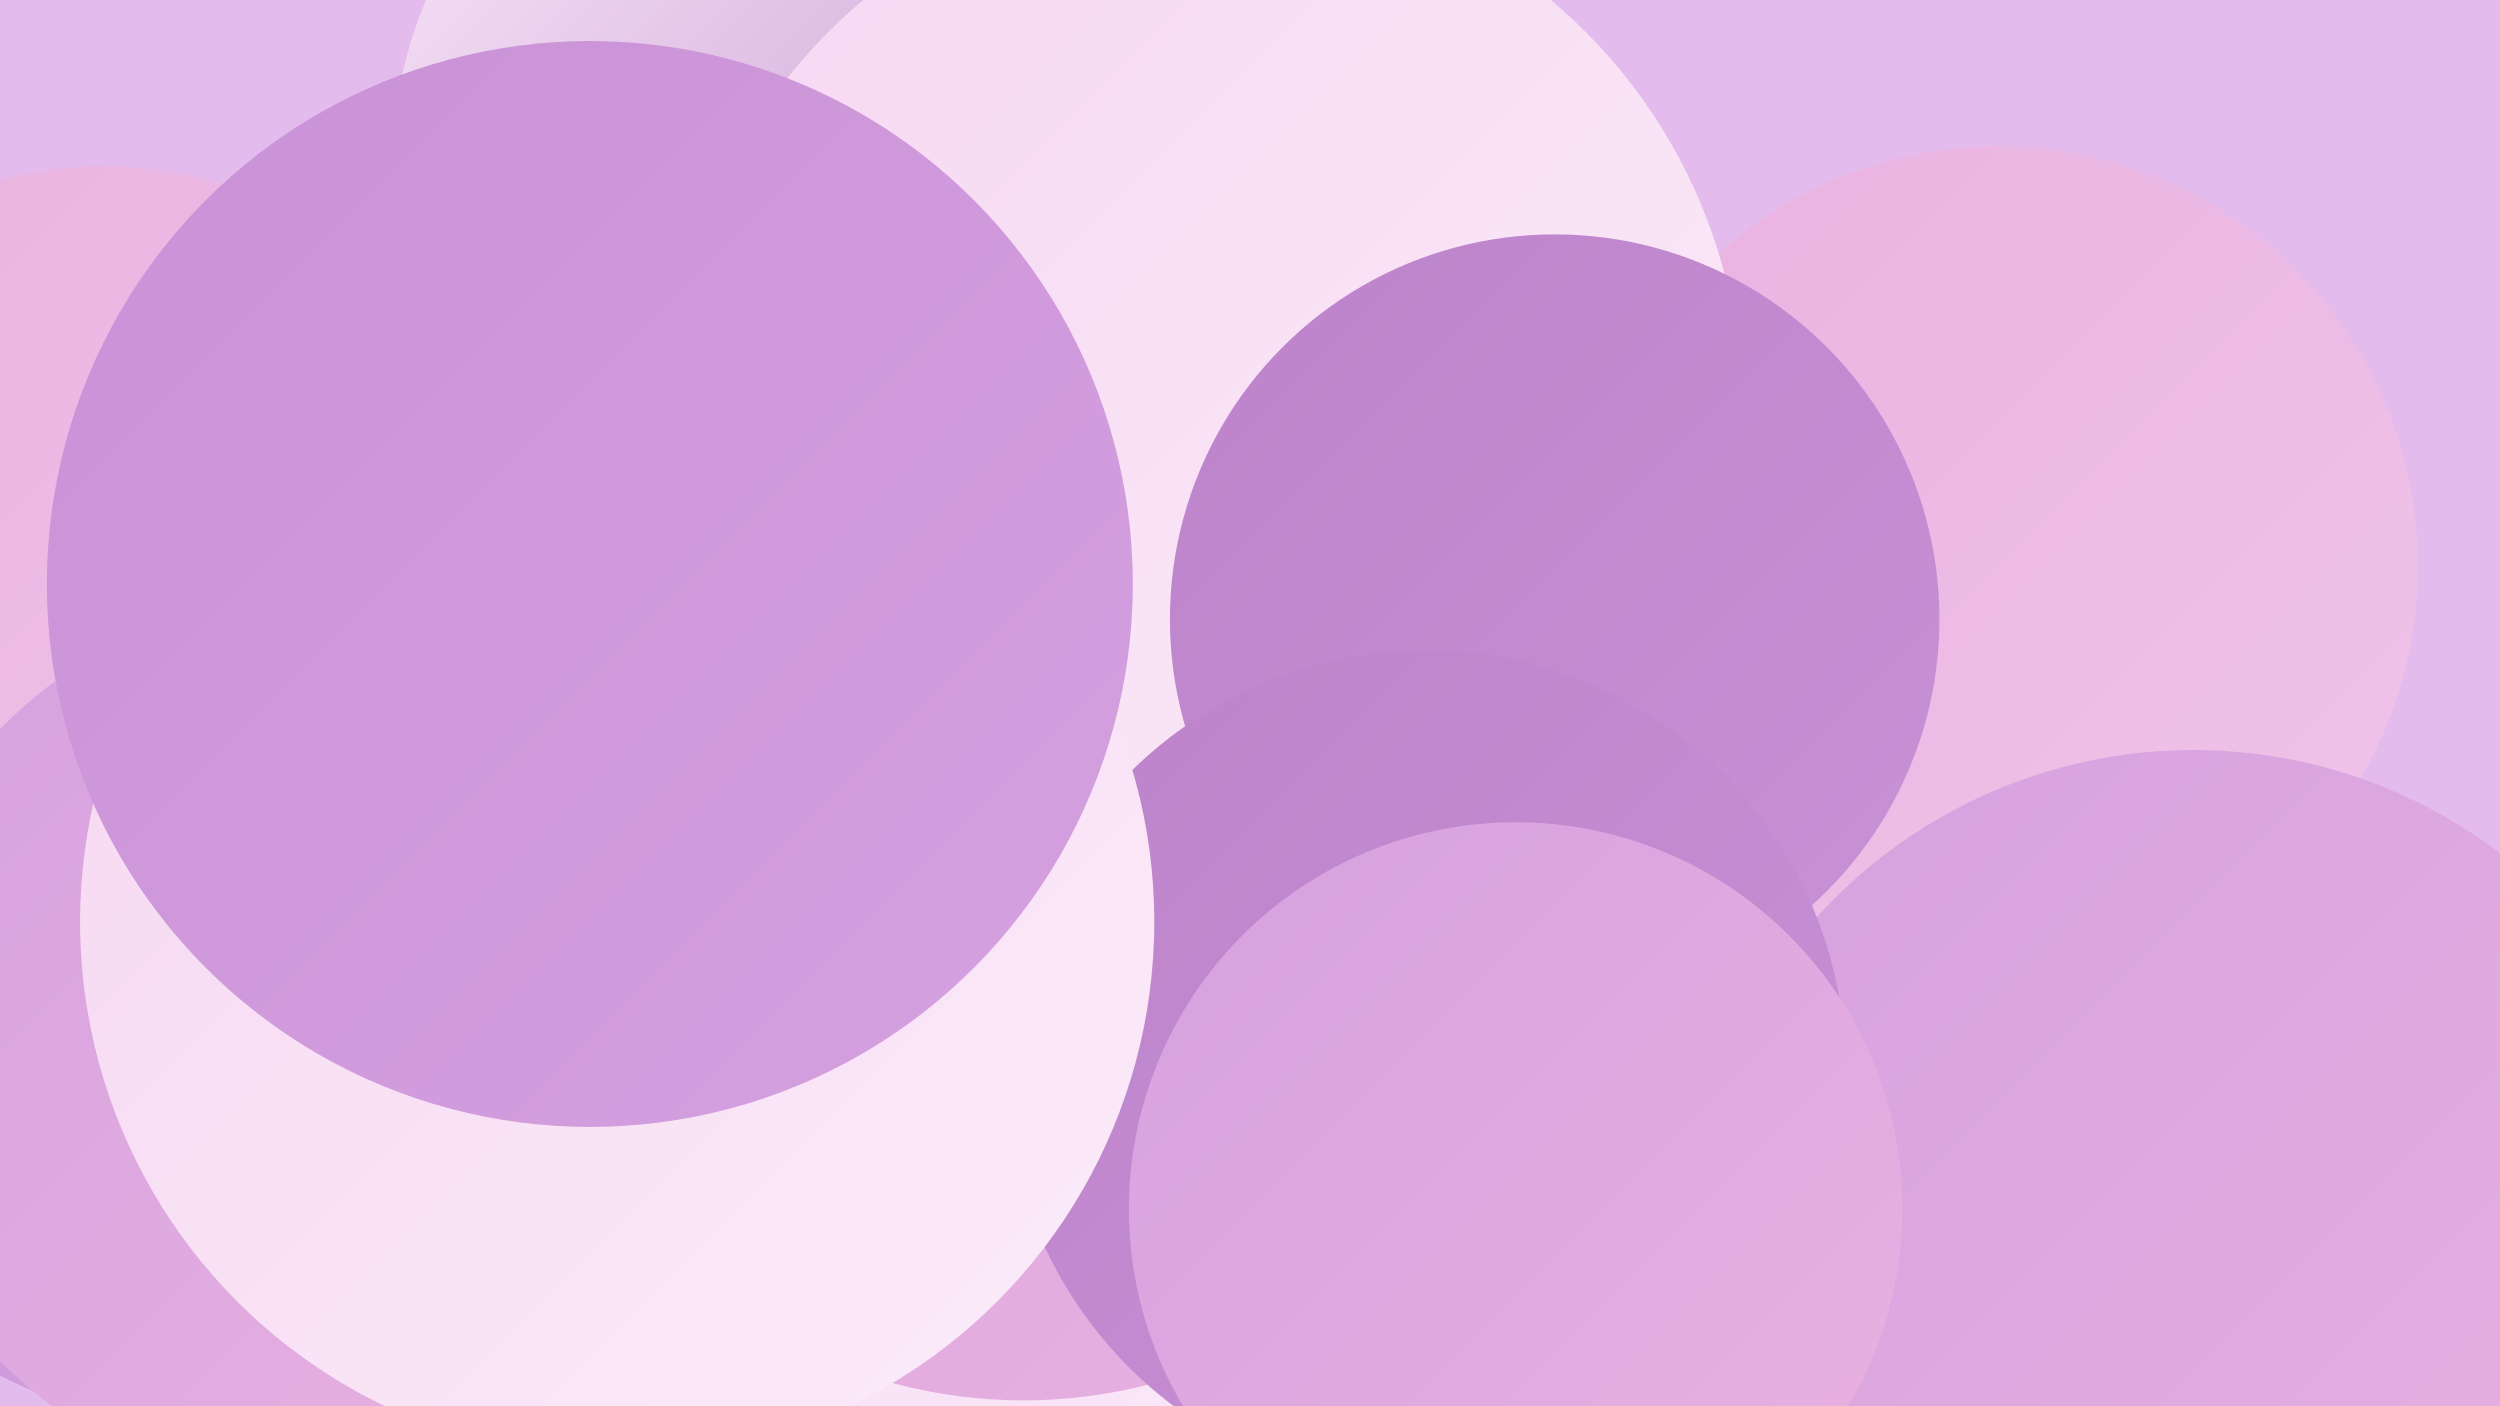 <?xml version="1.0" encoding="UTF-8"?><svg width="1280" height="720" xmlns="http://www.w3.org/2000/svg"><defs><linearGradient id="grad0" x1="0%" y1="0%" x2="100%" y2="100%"><stop offset="0%" style="stop-color:#bc83ca;stop-opacity:1" /><stop offset="100%" style="stop-color:#c991d6;stop-opacity:1" /></linearGradient><linearGradient id="grad1" x1="0%" y1="0%" x2="100%" y2="100%"><stop offset="0%" style="stop-color:#c991d6;stop-opacity:1" /><stop offset="100%" style="stop-color:#d5a1e0;stop-opacity:1" /></linearGradient><linearGradient id="grad2" x1="0%" y1="0%" x2="100%" y2="100%"><stop offset="0%" style="stop-color:#d5a1e0;stop-opacity:1" /><stop offset="100%" style="stop-color:#e9b2e0;stop-opacity:1" /></linearGradient><linearGradient id="grad3" x1="0%" y1="0%" x2="100%" y2="100%"><stop offset="0%" style="stop-color:#e9b2e0;stop-opacity:1" /><stop offset="100%" style="stop-color:#f0c4ea;stop-opacity:1" /></linearGradient><linearGradient id="grad4" x1="0%" y1="0%" x2="100%" y2="100%"><stop offset="0%" style="stop-color:#f0c4ea;stop-opacity:1" /><stop offset="100%" style="stop-color:#f6d7f2;stop-opacity:1" /></linearGradient><linearGradient id="grad5" x1="0%" y1="0%" x2="100%" y2="100%"><stop offset="0%" style="stop-color:#f6d7f2;stop-opacity:1" /><stop offset="100%" style="stop-color:#fbecf9;stop-opacity:1" /></linearGradient><linearGradient id="grad6" x1="0%" y1="0%" x2="100%" y2="100%"><stop offset="0%" style="stop-color:#fbecf9;stop-opacity:1" /><stop offset="100%" style="stop-color:#bc83ca;stop-opacity:1" /></linearGradient></defs><rect width="1280" height="720" fill="#e4bbed" /><circle cx="502" cy="491" r="239" fill="url(#grad6)" /><circle cx="70" cy="441" r="203" fill="url(#grad2)" /><circle cx="497" cy="546" r="184" fill="url(#grad0)" /><circle cx="1023" cy="290" r="215" fill="url(#grad3)" /><circle cx="494" cy="32" r="216" fill="url(#grad4)" /><circle cx="567" cy="547" r="240" fill="url(#grad5)" /><circle cx="278" cy="309" r="200" fill="url(#grad3)" /><circle cx="119" cy="472" r="261" fill="url(#grad1)" /><circle cx="53" cy="281" r="196" fill="url(#grad3)" /><circle cx="524" cy="460" r="257" fill="url(#grad2)" /><circle cx="165" cy="535" r="231" fill="url(#grad2)" /><circle cx="1123" cy="644" r="260" fill="url(#grad2)" /><circle cx="369" cy="339" r="182" fill="url(#grad4)" /><circle cx="415" cy="84" r="214" fill="url(#grad6)" /><circle cx="618" cy="210" r="274" fill="url(#grad5)" /><circle cx="796" cy="317" r="197" fill="url(#grad0)" /><circle cx="730" cy="548" r="215" fill="url(#grad0)" /><circle cx="776" cy="619" r="198" fill="url(#grad2)" /><circle cx="316" cy="472" r="275" fill="url(#grad5)" /><circle cx="302" cy="299" r="278" fill="url(#grad1)" /></svg>